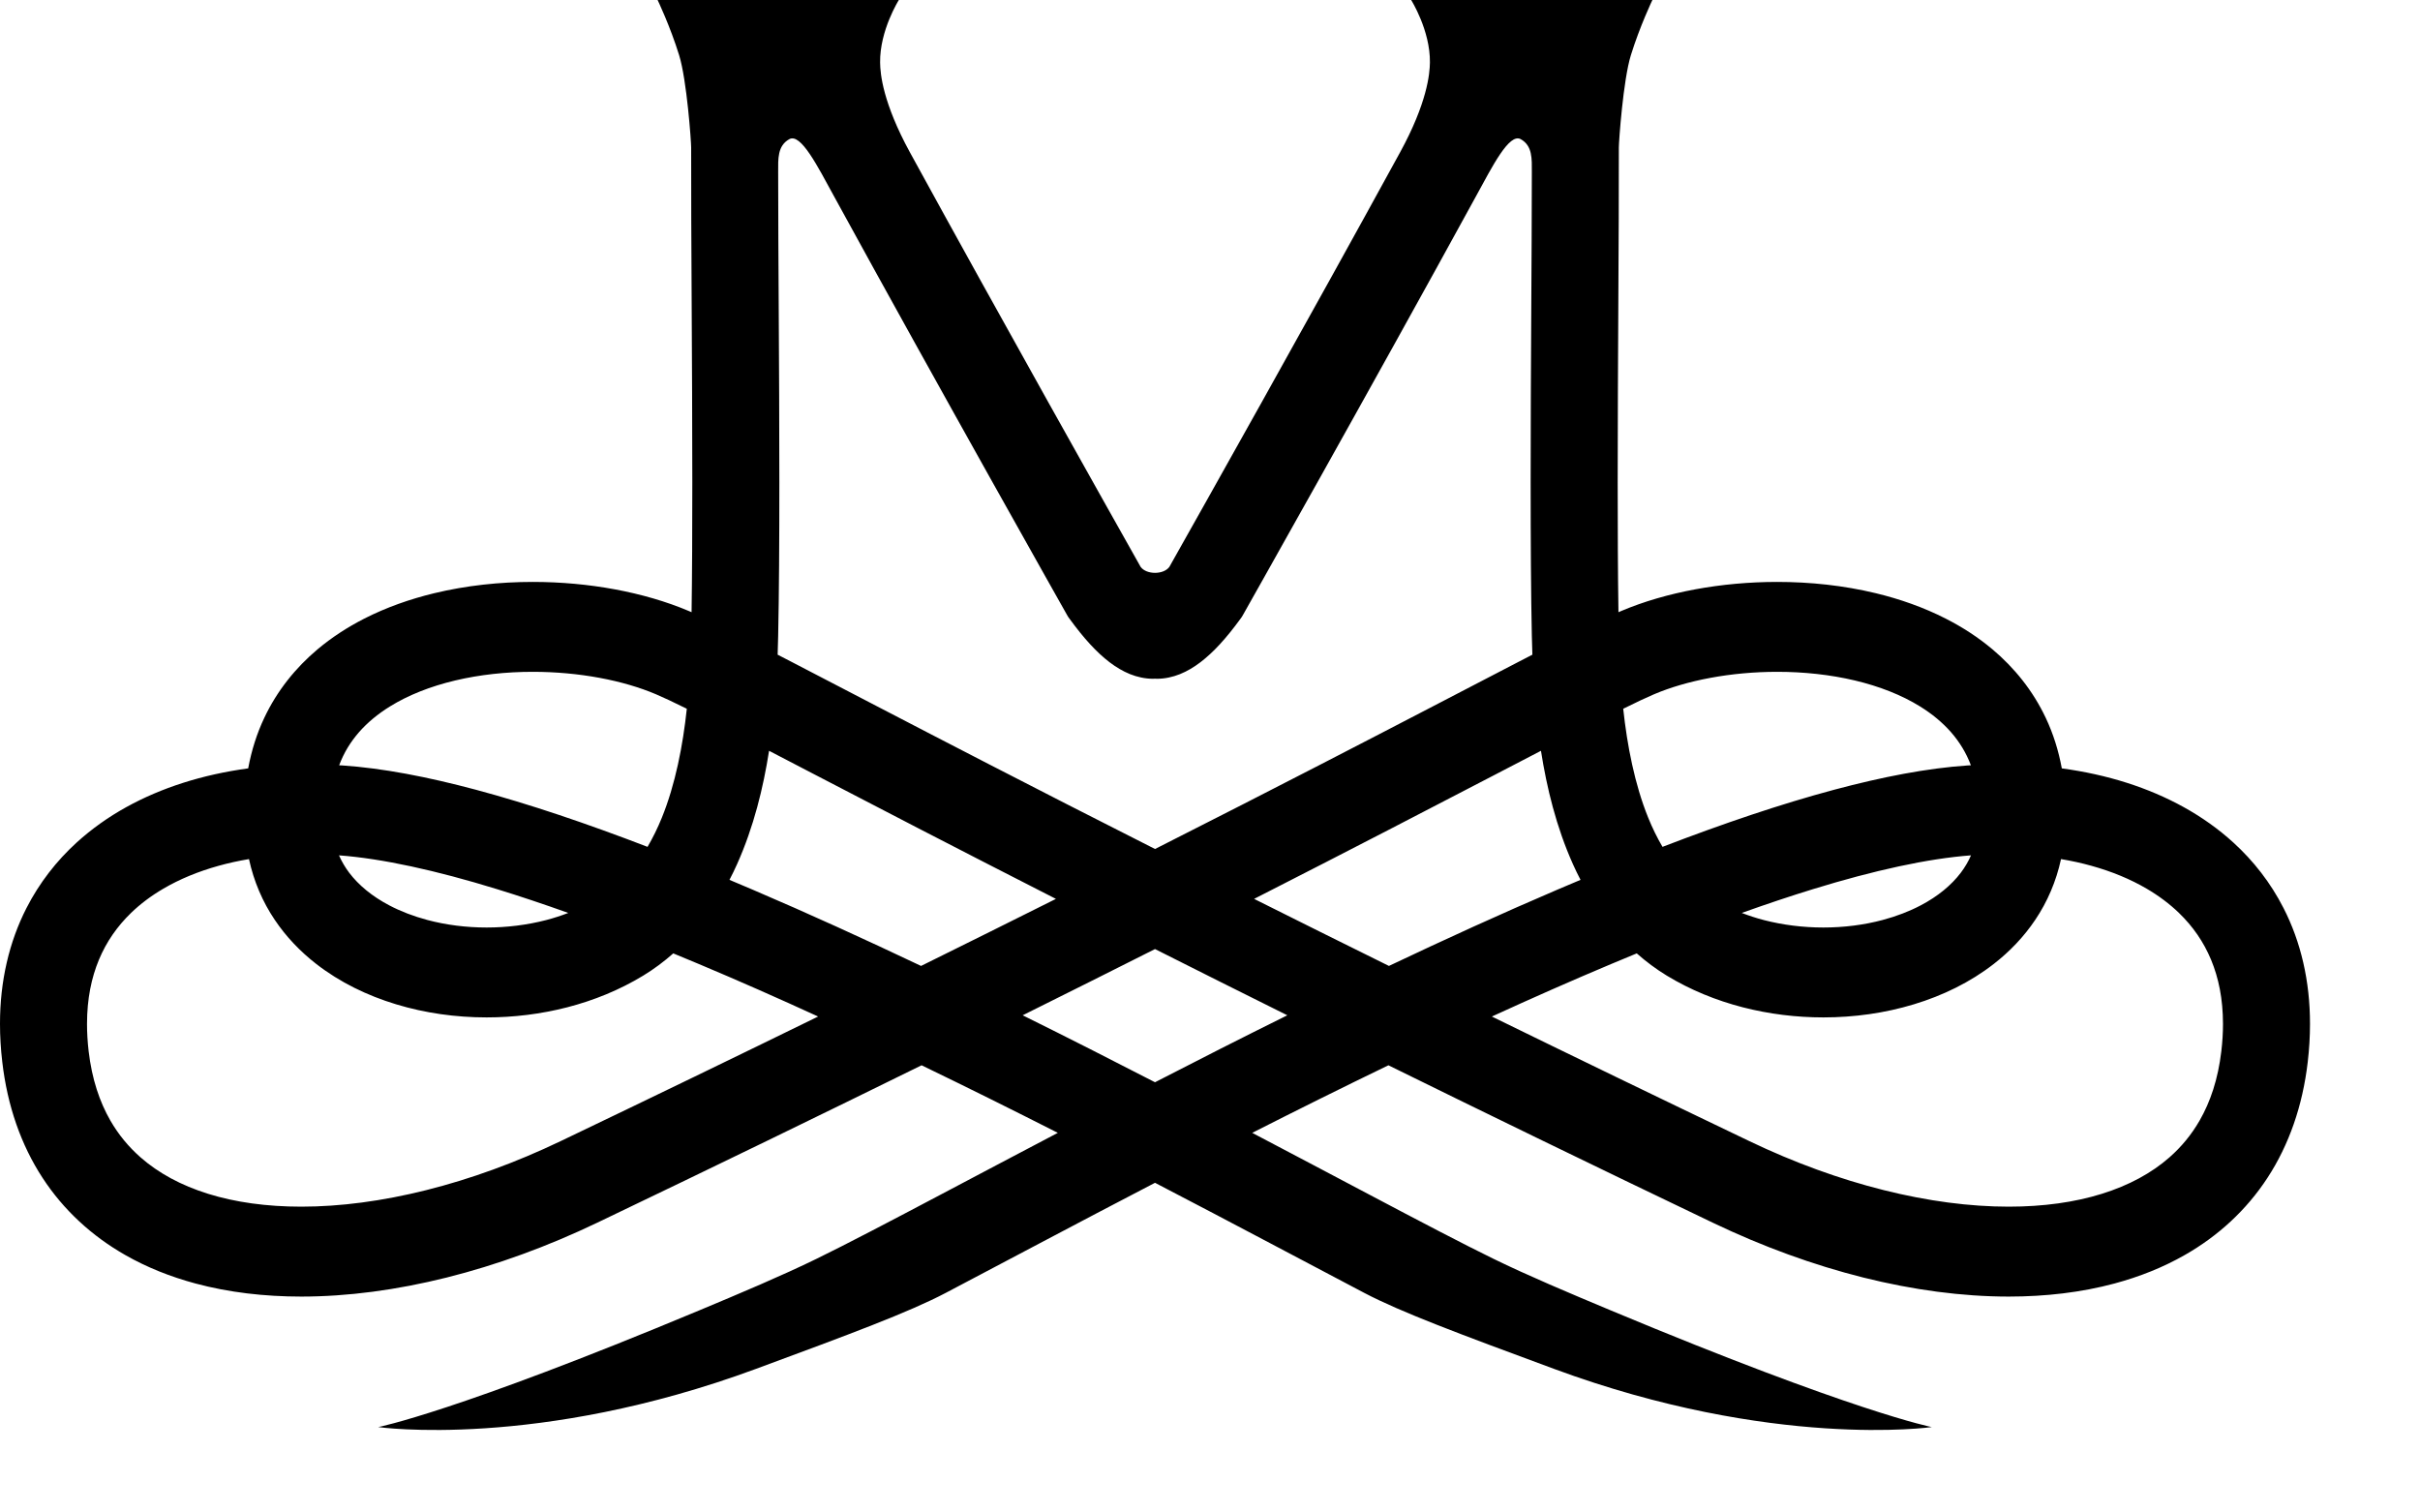 <svg width="88" height="55" viewBox="0 0 88 55" fill="none" xmlns="http://www.w3.org/2000/svg">
<path d="M1.543 42.825C2.316 44.014 3.356 44.954 4.546 45.633C5.339 46.087 6.201 46.429 7.108 46.673C8.318 46.998 9.611 47.148 10.957 47.149C12.652 47.148 14.432 46.909 16.245 46.456C18.057 46.002 19.902 45.332 21.718 44.462C26.075 42.376 29.995 40.469 33.512 38.738C35.192 39.55 36.854 40.377 38.466 41.195C36.944 41.993 35.526 42.745 34.256 43.415C32.356 44.419 30.779 45.245 29.688 45.777C28.441 46.386 26.942 47.018 25.417 47.655C16.55 51.359 13.753 51.894 13.753 51.894C13.753 51.894 19.533 52.718 27.495 49.776C30.923 48.51 33.058 47.715 34.39 47.015C36.499 45.907 39.111 44.513 42 43.011C44.889 44.513 47.501 45.907 49.61 47.015C50.943 47.715 53.077 48.51 56.505 49.776C64.467 52.718 70.247 51.894 70.247 51.894C70.247 51.894 67.45 51.359 58.583 47.655C57.059 47.018 55.559 46.386 54.312 45.777C53.221 45.245 51.644 44.419 49.744 43.415C48.475 42.745 47.057 41.993 45.535 41.195C47.146 40.377 48.808 39.55 50.488 38.738C54.005 40.469 57.925 42.376 62.282 44.462C64.099 45.332 65.943 46.002 67.755 46.456C69.567 46.909 71.349 47.148 73.043 47.149C74.389 47.148 75.682 46.998 76.892 46.673C77.799 46.429 78.661 46.087 79.454 45.633C80.644 44.954 81.684 44.014 82.457 42.825C83.233 41.636 83.733 40.212 83.918 38.617C83.973 38.145 84 37.684 84 37.234C84.002 35.675 83.665 34.245 83.037 33.02C82.569 32.102 81.943 31.303 81.212 30.637C80.114 29.637 78.788 28.93 77.353 28.47C76.589 28.226 75.793 28.052 74.975 27.941C74.855 27.289 74.66 26.674 74.393 26.109C73.923 25.112 73.245 24.279 72.458 23.616C71.933 23.174 71.359 22.804 70.755 22.496C69.951 22.086 69.093 21.785 68.213 21.572C67.038 21.289 65.822 21.161 64.625 21.161C63.605 21.161 62.599 21.254 61.642 21.431C60.684 21.609 59.777 21.87 58.95 22.22L58.853 22.262C58.832 20.924 58.825 19.284 58.825 17.53C58.825 13.3 58.874 8.407 58.867 5.361C58.867 5.149 59.024 2.912 59.304 2.008C59.634 0.945 60.087 0 60.087 0H51.315C51.315 0 52.012 1.105 51.997 2.273C51.994 2.482 51.969 2.849 51.821 3.389C51.673 3.929 51.403 4.643 50.915 5.534C47.566 11.651 43.614 18.677 42.679 20.335C42.609 20.46 42.556 20.554 42.522 20.615C42.309 20.903 41.692 20.903 41.478 20.615C41.444 20.554 41.391 20.46 41.321 20.335C40.387 18.677 36.434 11.651 33.085 5.534C32.597 4.643 32.328 3.929 32.179 3.389C32.031 2.849 32.006 2.482 32.004 2.273C31.988 1.105 32.685 0 32.685 0H23.913C23.913 0 24.367 0.945 24.696 2.008C24.976 2.912 25.133 5.149 25.133 5.361C25.126 8.407 25.175 13.3 25.175 17.53C25.175 19.284 25.168 20.924 25.148 22.262L25.051 22.22C24.224 21.87 23.316 21.609 22.359 21.431C21.402 21.254 20.395 21.161 19.375 21.161C18.178 21.161 16.962 21.289 15.788 21.572C14.907 21.785 14.05 22.086 13.245 22.496C12.642 22.804 12.068 23.174 11.542 23.616C10.755 24.279 10.077 25.112 9.608 26.109C9.34 26.674 9.146 27.289 9.025 27.941C8.207 28.052 7.411 28.226 6.648 28.47C5.212 28.93 3.886 29.637 2.788 30.637C2.057 31.303 1.432 32.102 0.963 33.02C0.336 34.245 -0.002 35.675 9.17313e-06 37.234C9.17313e-06 37.684 0.027 38.145 0.083 38.617C0.267 40.212 0.767 41.636 1.543 42.825ZM42 39.355C40.453 38.557 38.839 37.737 37.188 36.92C38.9 36.069 40.502 35.267 42 34.512C43.498 35.267 45.1 36.069 46.812 36.92C45.161 37.737 43.548 38.557 42 39.355ZM60.15 25.245C60.731 24.998 61.435 24.79 62.2 24.649C62.964 24.507 63.791 24.43 64.622 24.43H64.625H64.629C65.59 24.43 66.558 24.533 67.45 24.745C68.343 24.957 69.156 25.277 69.818 25.688C70.261 25.962 70.636 26.274 70.941 26.62C71.255 26.98 71.497 27.372 71.669 27.829L71.559 27.834C70.08 27.934 68.455 28.249 66.704 28.716C64.755 29.237 62.648 29.952 60.455 30.795C60.262 30.467 60.088 30.114 59.936 29.738C59.443 28.526 59.168 27.1 59.026 25.773C59.514 25.531 59.894 25.353 60.15 25.245ZM71.673 31.104C71.576 31.326 71.454 31.535 71.302 31.736C70.961 32.186 70.469 32.595 69.845 32.922C69.431 33.14 68.961 33.321 68.456 33.455C67.784 33.634 67.049 33.728 66.306 33.728H66.304H66.302C65.573 33.728 64.835 33.637 64.139 33.457C63.863 33.386 63.596 33.297 63.336 33.198C64.229 32.879 65.096 32.588 65.93 32.332C68.14 31.651 70.119 31.218 71.673 31.104ZM59.518 34.669C59.853 34.965 60.216 35.238 60.611 35.478C61.474 36.002 62.409 36.38 63.371 36.629C64.333 36.877 65.323 36.997 66.304 36.997C67.429 36.997 68.544 36.84 69.596 36.521C70.648 36.202 71.64 35.722 72.503 35.051C73.077 34.604 73.593 34.07 74.011 33.446C74.447 32.799 74.771 32.051 74.946 31.24C75.326 31.304 75.695 31.384 76.048 31.483C76.795 31.69 77.473 31.971 78.062 32.317C78.503 32.575 78.895 32.87 79.233 33.196C79.74 33.686 80.129 34.245 80.403 34.901C80.675 35.557 80.835 36.318 80.836 37.234C80.836 37.546 80.817 37.877 80.776 38.225C80.656 39.243 80.378 40.065 79.985 40.749C79.689 41.262 79.327 41.701 78.892 42.084C78.239 42.657 77.417 43.105 76.43 43.412C75.446 43.719 74.301 43.879 73.048 43.879H73.043H73.039C71.635 43.879 70.096 43.678 68.5 43.278C66.903 42.879 65.249 42.28 63.613 41.496C60.232 39.877 57.117 38.368 54.249 36.965C55.706 36.297 57.156 35.657 58.577 35.06C58.892 34.927 59.206 34.797 59.518 34.669ZM57.199 31.428C57.284 31.619 57.377 31.808 57.474 31.995C57.191 32.114 56.907 32.233 56.623 32.355C54.604 33.218 52.546 34.157 50.507 35.125C48.769 34.267 47.139 33.455 45.604 32.687C49.247 30.831 52.137 29.329 54.381 28.162C54.977 27.852 55.528 27.565 56.035 27.302C56.245 28.642 56.59 30.069 57.199 31.428ZM28.297 23.119C28.329 21.619 28.34 19.657 28.34 17.53C28.34 13.281 28.297 9.281 28.297 6.261C28.296 5.777 28.269 5.303 28.701 5.061C29.12 4.827 29.732 6.05 30.331 7.143C34.173 14.162 38.791 22.343 38.792 22.346L38.839 22.427L38.894 22.503C39.422 23.227 39.877 23.721 40.347 24.081C40.584 24.261 40.827 24.407 41.091 24.514C41.353 24.619 41.641 24.683 41.931 24.683H41.933H41.936L42 24.679L42.065 24.683H42.067H42.07C42.359 24.683 42.647 24.619 42.909 24.514C43.173 24.407 43.416 24.261 43.653 24.081C44.123 23.721 44.579 23.227 45.107 22.503L45.161 22.427L45.208 22.346C45.209 22.343 49.827 14.162 53.669 7.143C54.268 6.05 54.88 4.827 55.3 5.061C55.731 5.303 55.704 5.777 55.703 6.261C55.703 9.281 55.66 13.281 55.66 17.53C55.66 19.657 55.671 21.619 55.703 23.119C55.708 23.333 55.714 23.563 55.723 23.807C55.556 23.893 55.384 23.982 55.206 24.074C53.432 24.993 51.075 26.227 48.017 27.802C46.253 28.711 44.252 29.734 42.001 30.873C39.749 29.734 37.748 28.711 35.984 27.802C32.926 26.227 30.569 24.993 28.795 24.074C28.617 23.982 28.445 23.893 28.278 23.807C28.286 23.563 28.292 23.333 28.297 23.119ZM26.801 31.428C27.41 30.069 27.756 28.642 27.966 27.302C28.473 27.565 29.023 27.852 29.619 28.162C31.863 29.329 34.753 30.831 38.397 32.687C36.861 33.455 35.231 34.267 33.493 35.125C31.454 34.157 29.397 33.218 27.377 32.355C27.093 32.233 26.809 32.114 26.526 31.995C26.623 31.808 26.716 31.619 26.801 31.428ZM13.059 26.62C13.364 26.274 13.739 25.962 14.182 25.688C14.845 25.277 15.658 24.957 16.551 24.745C17.442 24.533 18.41 24.43 19.371 24.43H19.375H19.378C20.21 24.43 21.036 24.507 21.801 24.649C22.566 24.79 23.269 24.998 23.85 25.245C24.107 25.353 24.487 25.531 24.975 25.773C24.834 27.1 24.559 28.526 24.066 29.738C23.913 30.114 23.739 30.467 23.547 30.795C21.353 29.952 19.246 29.237 17.297 28.716C15.546 28.249 13.921 27.934 12.442 27.834L12.333 27.829C12.504 27.372 12.745 26.98 13.059 26.62ZM18.07 32.332C18.904 32.588 19.771 32.879 20.665 33.198C20.404 33.297 20.137 33.386 19.862 33.457C19.165 33.637 18.427 33.728 17.698 33.728H17.696H17.694C16.951 33.728 16.216 33.634 15.544 33.455C15.039 33.321 14.569 33.14 14.155 32.922C13.531 32.595 13.039 32.186 12.698 31.736C12.547 31.535 12.425 31.326 12.327 31.104C13.882 31.218 15.861 31.651 18.07 32.332ZM3.597 34.901C3.871 34.245 4.261 33.686 4.767 33.196C5.105 32.87 5.496 32.575 5.938 32.317C6.527 31.971 7.205 31.69 7.952 31.483C8.305 31.384 8.673 31.304 9.054 31.24C9.229 32.051 9.552 32.799 9.989 33.446C10.407 34.07 10.923 34.604 11.497 35.051C12.36 35.722 13.352 36.202 14.404 36.521C15.456 36.84 16.571 36.997 17.696 36.997C18.677 36.997 19.667 36.877 20.629 36.629C21.591 36.38 22.526 36.002 23.389 35.478C23.784 35.238 24.147 34.965 24.482 34.669C24.794 34.797 25.108 34.927 25.423 35.06C26.844 35.657 28.294 36.297 29.75 36.965C26.883 38.368 23.768 39.877 20.387 41.496C18.75 42.28 17.096 42.879 15.499 43.278C13.903 43.678 12.364 43.879 10.96 43.879H10.956H10.952C9.698 43.879 8.553 43.719 7.569 43.412C6.582 43.105 5.76 42.657 5.108 42.084C4.673 41.701 4.31 41.262 4.014 40.749C3.621 40.065 3.343 39.243 3.223 38.225C3.183 37.877 3.164 37.546 3.164 37.234C3.165 36.318 3.325 35.557 3.597 34.901Z" fill="black"/>
</svg>
